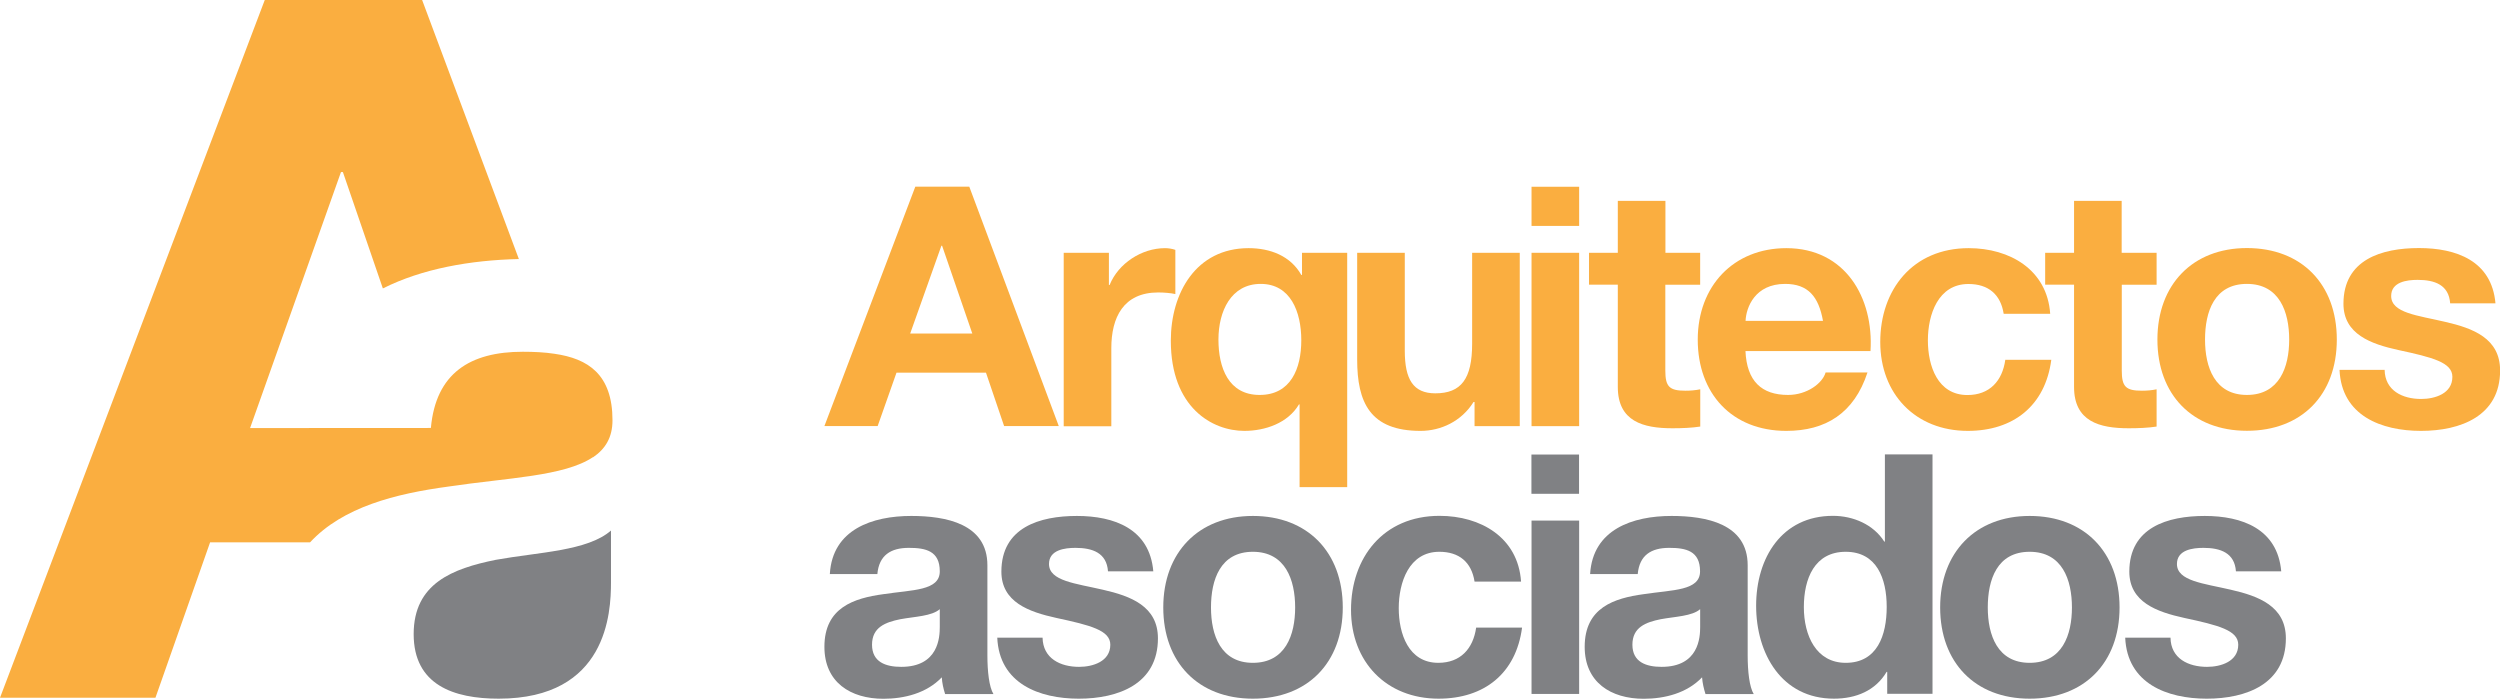 <svg xmlns="http://www.w3.org/2000/svg" id="Capa_2" data-name="Capa 2" viewBox="0 0 248.33 69.4"><defs><style>      .cls-1 {        fill: #faae40;      }      .cls-2 {        fill: #808184;      }    </style></defs><g id="Capa_1-2" data-name="Capa 1"><g><path class="cls-2" d="M60.69,52.7c-2.33,2.04-7.18,2.14-11.45,2.91-4.27.87-8.15,2.33-8.15,7.38s3.98,6.41,8.44,6.41c10.78,0,11.16-8.54,11.16-11.55v-5.14Z"></path><path class="cls-1" d="M58.9,45.43c1.23-.83,1.94-1.98,1.94-3.68,0-4.57-2.43-6.13-5.77-6.61h0c-.98-.15-2.04-.2-3.14-.2-5.24,0-8.64,2.13-9.13,7.57h0s-17.96.01-17.96.01l9.03-25.43h.19l3.97,11.56c3.92-1.97,8.71-2.81,13.51-2.92L41.93,0h-15.63L0,69.31h15.44l5.43-15.44h9.93c3.27-3.52,8.5-4.83,13.75-5.54,5.89-.88,11.49-1.01,14.35-2.92h0Z"></path><path class="cls-1" d="M90.92,18.54h5.36l8.89,23.78h-5.43l-1.8-5.3h-8.89l-1.87,5.3h-5.29l9.03-23.78ZM90.42,33.13h6.16l-3-8.72h-.07l-3.1,8.72Z"></path><path class="cls-1" d="M105.65,25.11h4.5v3.2h.07c.87-2.16,3.2-3.66,5.5-3.66.33,0,.73.06,1.03.17v4.39c-.43-.1-1.13-.16-1.7-.16-3.47,0-4.66,2.5-4.66,5.53v7.76h-4.73v-17.22Z"></path><path class="cls-1" d="M133.82,48.39h-4.73v-8.22h-.06c-1.1,1.86-3.36,2.63-5.43,2.63-3.17,0-7.3-2.3-7.3-8.96,0-4.73,2.5-9.19,7.73-9.19,2.13,0,4.16.76,5.23,2.66h.07v-2.2h4.49v23.28ZM125.13,39.23c3.07,0,4.13-2.6,4.13-5.43s-1.07-5.6-4.03-5.6-4.2,2.73-4.2,5.53,1,5.5,4.09,5.5Z"></path><path class="cls-1" d="M150.97,42.33h-4.5v-2.4h-.1c-1.2,1.93-3.26,2.87-5.26,2.87-5.03,0-6.3-2.83-6.3-7.1v-10.59h4.73v9.73c0,2.83.83,4.23,3.03,4.23,2.57,0,3.66-1.43,3.66-4.93v-9.03h4.73v17.22Z"></path><path class="cls-1" d="M156.86,22.44h-4.73v-3.89h4.73v3.89ZM152.13,25.11h4.73v17.22h-4.73v-17.22Z"></path><path class="cls-1" d="M165.42,25.11h3.46v3.17h-3.46v8.53c0,1.6.4,2,2,2,.5,0,.97-.04,1.47-.14v3.7c-.8.13-1.83.17-2.76.17-2.9,0-5.43-.67-5.43-4.1v-10.16h-2.86v-3.17h2.86v-5.16h4.73v5.16Z"></path><path class="cls-1" d="M173.38,34.86c.13,3,1.6,4.37,4.23,4.37,1.9,0,3.43-1.17,3.73-2.23h4.16c-1.33,4.06-4.16,5.8-8.06,5.8-5.43,0-8.8-3.73-8.8-9.06s3.56-9.09,8.8-9.09c5.86,0,8.69,4.93,8.36,10.22h-12.42ZM181.08,31.87c-.43-2.4-1.47-3.67-3.76-3.67-3,0-3.87,2.33-3.93,3.67h7.69Z"></path><path class="cls-1" d="M199.03,31.17c-.3-1.93-1.53-2.96-3.5-2.96-3.03,0-4.03,3.06-4.03,5.6s.97,5.43,3.93,5.43c2.2,0,3.47-1.4,3.76-3.5h4.57c-.6,4.56-3.77,7.06-8.29,7.06-5.2,0-8.7-3.66-8.7-8.83s3.2-9.32,8.79-9.32c4.06,0,7.79,2.13,8.09,6.52h-4.63Z"></path><path class="cls-1" d="M210.76,25.11h3.46v3.17h-3.46v8.53c0,1.6.4,2,2,2,.5,0,.97-.04,1.46-.14v3.7c-.8.13-1.83.17-2.77.17-2.9,0-5.43-.67-5.43-4.1v-10.16h-2.87v-3.17h2.87v-5.16h4.73v5.16Z"></path><path class="cls-1" d="M223.19,24.64c5.43,0,8.93,3.59,8.93,9.09s-3.5,9.06-8.93,9.06-8.89-3.6-8.89-9.06,3.5-9.09,8.89-9.09ZM223.19,39.23c3.23,0,4.2-2.77,4.2-5.5s-.96-5.53-4.2-5.53-4.16,2.77-4.16,5.53.97,5.5,4.16,5.5Z"></path><path class="cls-1" d="M236.87,36.73c.03,2.07,1.77,2.9,3.63,2.9,1.37,0,3.1-.53,3.1-2.2,0-1.43-1.97-1.93-5.36-2.66-2.73-.6-5.46-1.57-5.46-4.6,0-4.39,3.8-5.53,7.5-5.53s7.23,1.26,7.6,5.49h-4.5c-.13-1.83-1.53-2.33-3.23-2.33-1.07,0-2.63.2-2.63,1.6,0,1.7,2.66,1.93,5.36,2.57,2.76.63,5.46,1.63,5.46,4.83,0,4.53-3.93,6-7.86,6s-7.89-1.5-8.09-6.06h4.5Z"></path><path class="cls-2" d="M82.43,57.01c.26-4.43,4.23-5.76,8.09-5.76,3.43,0,7.56.77,7.56,4.9v8.96c0,1.57.17,3.13.6,3.83h-4.8c-.17-.53-.3-1.1-.33-1.66-1.5,1.57-3.7,2.13-5.8,2.13-3.26,0-5.86-1.63-5.86-5.16,0-3.9,2.93-4.83,5.86-5.23,2.9-.44,5.6-.33,5.6-2.27,0-2.03-1.4-2.33-3.07-2.33-1.8,0-2.96.73-3.13,2.6h-4.73ZM93.35,60.51c-.8.7-2.46.73-3.93,1-1.47.3-2.8.8-2.8,2.53s1.37,2.2,2.9,2.2c3.7,0,3.83-2.93,3.83-3.96v-1.77Z"></path><path class="cls-2" d="M103.56,63.34c.04,2.07,1.77,2.9,3.63,2.9,1.36,0,3.1-.53,3.1-2.2,0-1.43-1.97-1.93-5.36-2.66-2.73-.6-5.46-1.57-5.46-4.6,0-4.39,3.8-5.53,7.5-5.53s7.23,1.27,7.59,5.5h-4.5c-.13-1.83-1.53-2.33-3.23-2.33-1.07,0-2.63.2-2.63,1.6,0,1.7,2.66,1.93,5.36,2.56,2.77.63,5.46,1.64,5.46,4.83,0,4.53-3.93,5.99-7.86,5.99s-7.9-1.5-8.1-6.06h4.5Z"></path><path class="cls-2" d="M124.45,51.25c5.43,0,8.93,3.6,8.93,9.09s-3.5,9.06-8.93,9.06-8.9-3.6-8.9-9.06,3.5-9.09,8.9-9.09ZM124.45,65.84c3.23,0,4.2-2.76,4.2-5.5s-.97-5.53-4.2-5.53-4.16,2.77-4.16,5.53.97,5.5,4.16,5.5Z"></path><path class="cls-2" d="M146.47,57.77c-.3-1.93-1.53-2.96-3.5-2.96-3.03,0-4.03,3.07-4.03,5.6s.96,5.43,3.93,5.43c2.2,0,3.46-1.4,3.76-3.5h4.56c-.6,4.56-3.76,7.06-8.29,7.06-5.2,0-8.7-3.66-8.7-8.83s3.2-9.33,8.79-9.33c4.07,0,7.8,2.13,8.1,6.53h-4.63Z"></path><path class="cls-2" d="M156.85,49.05h-4.73v-3.9h4.73v3.9ZM152.13,51.71h4.73v17.22h-4.73v-17.22Z"></path><path class="cls-2" d="M157.95,57.01c.27-4.43,4.23-5.76,8.09-5.76,3.43,0,7.56.77,7.56,4.9v8.96c0,1.57.17,3.13.6,3.83h-4.79c-.17-.53-.3-1.1-.34-1.66-1.5,1.57-3.7,2.13-5.8,2.13-3.26,0-5.86-1.63-5.86-5.16,0-3.9,2.93-4.83,5.86-5.23,2.9-.44,5.6-.33,5.6-2.27,0-2.03-1.4-2.33-3.06-2.33-1.8,0-2.96.73-3.13,2.6h-4.73ZM168.88,60.51c-.8.7-2.47.73-3.93,1-1.47.3-2.8.8-2.8,2.53s1.37,2.2,2.9,2.2c3.7,0,3.83-2.93,3.83-3.96v-1.77Z"></path><path class="cls-2" d="M187.47,66.74h-.07c-1.1,1.86-3.03,2.66-5.23,2.66-5.19,0-7.73-4.46-7.73-9.23s2.56-8.93,7.63-8.93c2.03,0,4.03.87,5.1,2.56h.06v-8.66h4.73v23.78h-4.5v-2.2ZM183.34,54.81c-3.1,0-4.16,2.67-4.16,5.5s1.23,5.53,4.16,5.53c3.13,0,4.07-2.73,4.07-5.56s-1-5.47-4.07-5.47Z"></path><path class="cls-2" d="M201.61,51.25c5.43,0,8.93,3.6,8.93,9.09s-3.5,9.06-8.93,9.06-8.89-3.6-8.89-9.06,3.5-9.09,8.89-9.09ZM201.61,65.84c3.23,0,4.2-2.76,4.2-5.5s-.96-5.53-4.2-5.53-4.16,2.77-4.16,5.53.97,5.5,4.16,5.5Z"></path><path class="cls-2" d="M215.6,63.34c.03,2.07,1.77,2.9,3.63,2.9,1.37,0,3.1-.53,3.1-2.2,0-1.43-1.96-1.93-5.36-2.66-2.73-.6-5.46-1.57-5.46-4.6,0-4.39,3.8-5.53,7.49-5.53s7.23,1.27,7.6,5.5h-4.5c-.13-1.83-1.53-2.33-3.23-2.33-1.07,0-2.63.2-2.63,1.6,0,1.7,2.66,1.93,5.36,2.56,2.76.63,5.46,1.64,5.46,4.83,0,4.53-3.93,5.99-7.86,5.99s-7.9-1.5-8.1-6.06h4.5Z"></path></g></g></svg>